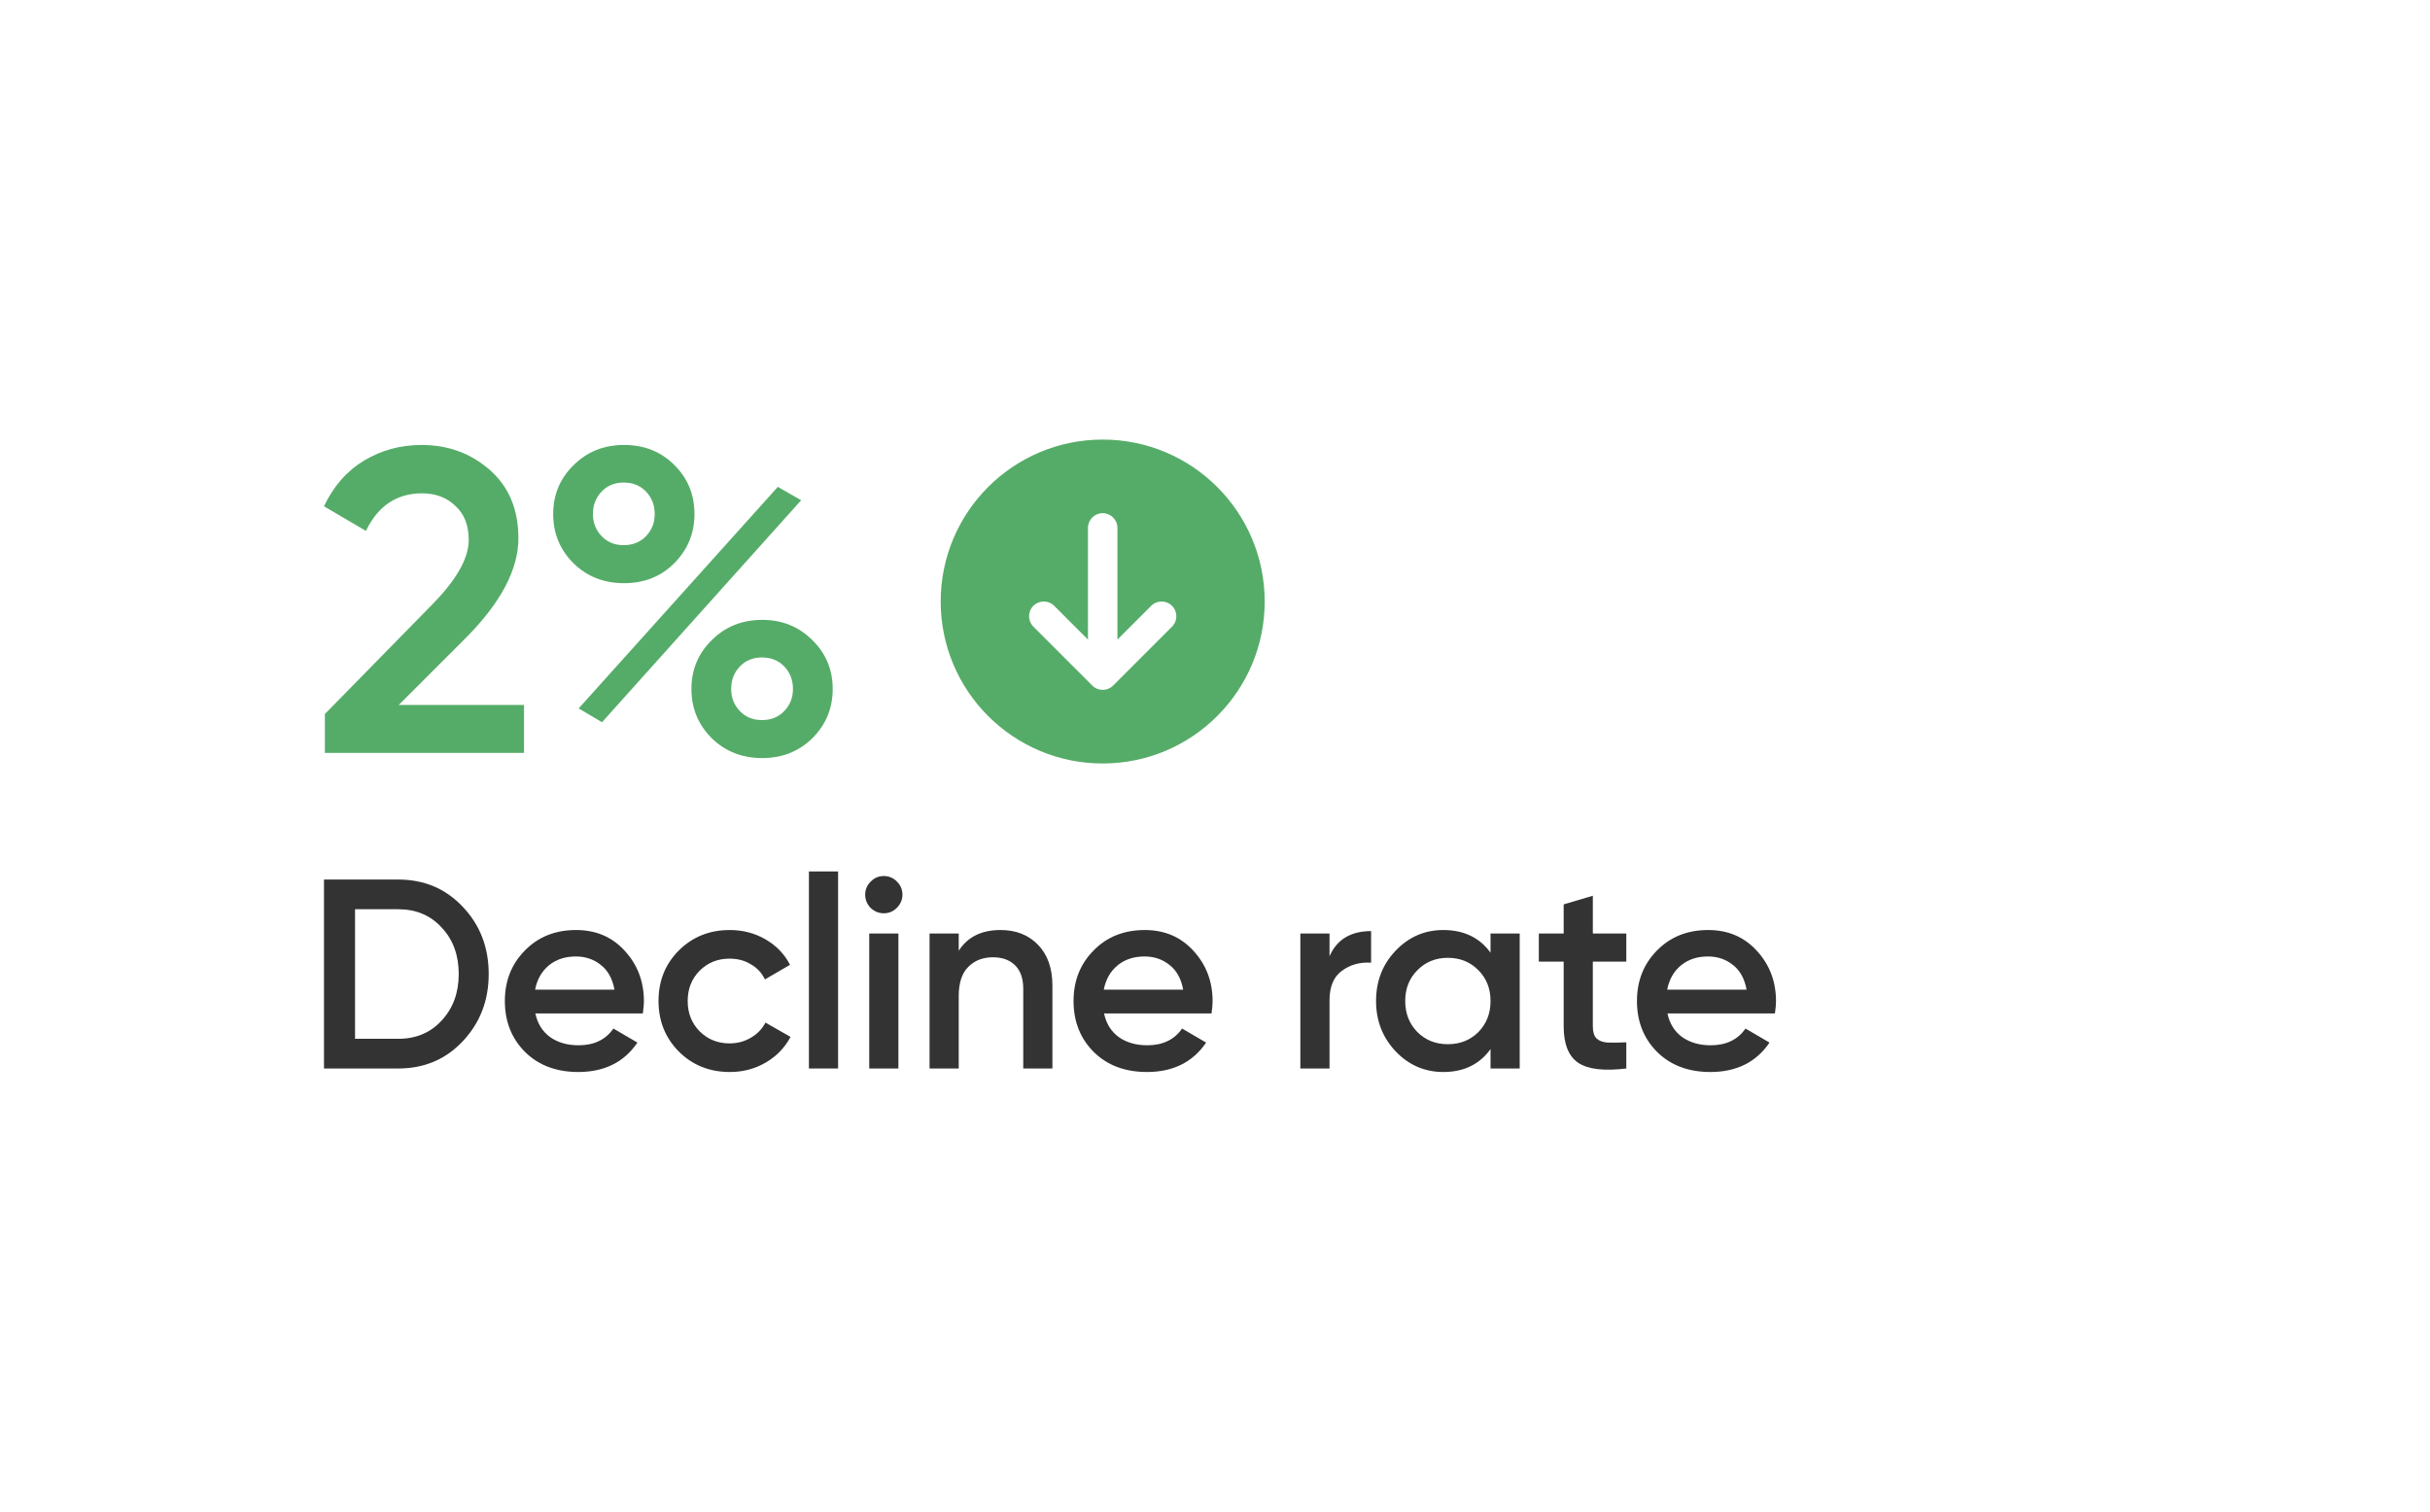 <?xml version="1.0" encoding="UTF-8"?> <svg xmlns="http://www.w3.org/2000/svg" xmlns:xlink="http://www.w3.org/1999/xlink" fill="none" height="112" viewBox="0 0 180 112" width="180"> <clipPath id="a"> <path d="m69.681 32.57h24v24h-24z"></path> </clipPath> <path d="m0 0h180v112h-180z" fill="#fff"></path> <path d="m49.937 41.738c-.981.981-2.219 1.472-3.712 1.472-1.493 0-2.741-.491-3.744-1.472-1.003-1.003-1.504-2.219-1.504-3.648 0-1.429.501-2.635 1.504-3.616 1.003-1.003 2.251-1.504 3.744-1.504 1.493 0 2.731.491 3.712 1.472 1.003.981 1.504 2.197 1.504 3.648 0 1.429-.501 2.645-1.504 3.648zm-3.744-1.344c.683 0 1.237-.224 1.664-.672.427-.448.64-.992.64-1.632 0-.661-.213-1.216-.64-1.664-.427-.448-.981-.672-1.664-.672-.661 0-1.205.224-1.632.672-.427.448-.64 1.003-.64 1.664 0 .64.213 1.184.64 1.632.427.448.971.672 1.632.672zm-3.328 12.096 14.752-16.416 1.728.992-14.752 16.448zm13.6 3.68c-1.493 0-2.741-.491-3.744-1.472-1.003-1.003-1.504-2.219-1.504-3.648 0-1.429.501-2.635 1.504-3.616 1.003-1.003 2.251-1.504 3.744-1.504 1.472 0 2.709.501 3.712 1.504 1.003.981 1.504 2.187 1.504 3.616 0 1.429-.501 2.645-1.504 3.648-1.003.981-2.24 1.472-3.712 1.472zm-.032-2.816c.683 0 1.237-.224 1.664-.672.427-.448.64-.992.64-1.632 0-.661-.213-1.216-.64-1.664-.427-.448-.981-.672-1.664-.672-.661 0-1.205.224-1.632.672-.427.448-.64 1.003-.64 1.664 0 .64.213 1.184.64 1.632.427.448.971.672 1.632.672z" fill="#55ac68"></path> <path d="m24.064 55.786v-2.88l7.808-7.968c1.899-1.899 2.848-3.541 2.848-4.928 0-1.088-.331-1.931-.992-2.528-.64-.619-1.461-.928-2.464-.928-1.877 0-3.264.928-4.16 2.784l-3.104-1.824c.704-1.493 1.696-2.624 2.976-3.392s2.699-1.152 4.256-1.152c1.963 0 3.648.619 5.056 1.856 1.408 1.237 2.112 2.923 2.112 5.056 0 2.283-1.269 4.715-3.808 7.296l-5.056 5.056h9.28v3.552z" fill="#55ac68"></path> <g clip-path="url(#a)"> <path clip-rule="evenodd" d="m81.681 32.57c6.627 0 12 5.373 12 12s-5.373 12-12 12-12-5.373-12-12 5.373-12 12-12zm5.135 12.319c-.426-.426-1.117-.426-1.543 0l-2.501 2.501v-8.275c0-.603-.488-1.091-1.091-1.091s-1.091.488-1.091 1.091v8.275l-2.501-2.501c-.426-.426-1.117-.426-1.543 0s-.426 1.117 0 1.543l4.364 4.364c.426.426 1.117.426 1.543 0l4.364-4.364c.426-.426.426-1.117 0-1.543z" fill="#55ac68" fill-rule="evenodd"></path> </g> <g fill="#000"> <path d="m123.516 75.09c.16.76.527 1.347 1.1 1.76.574.4 1.274.6 2.1.6 1.147 0 2.007-.413 2.58-1.24l1.78 1.04c-.986 1.453-2.446 2.18-4.38 2.18-1.626 0-2.94-.493-3.94-1.48-1-1-1.5-2.26-1.5-3.78 0-1.493.494-2.74 1.48-3.74.987-1.013 2.254-1.52 3.8-1.52 1.467 0 2.667.513 3.6 1.54.947 1.027 1.42 2.273 1.42 3.74 0 .227-.026.527-.08.9zm-.02-1.76h5.88c-.146-.813-.486-1.427-1.02-1.84-.52-.413-1.133-.62-1.84-.62-.8 0-1.466.22-2 .66-.533.44-.873 1.04-1.02 1.8z" opacity=".8"></path> <path d="m120.467 71.25h-2.48v4.8c0 .413.094.713.28.9.187.173.46.273.82.3.374.013.834.007 1.38-.02v1.94c-1.653.2-2.84.06-3.56-.42-.72-.493-1.08-1.393-1.08-2.7v-4.8h-1.84v-2.08h1.84v-2.16l2.16-.64v2.8h2.48z" opacity=".8"></path> <path d="m110.41 69.17h2.16v10h-2.16v-1.44c-.814 1.133-1.98 1.7-3.5 1.7-1.374 0-2.547-.507-3.52-1.52-.974-1.027-1.46-2.273-1.46-3.74 0-1.48.486-2.727 1.46-3.74.973-1.013 2.146-1.52 3.52-1.52 1.52 0 2.686.56 3.5 1.68zm-5.42 7.3c.6.6 1.353.9 2.26.9.906 0 1.66-.3 2.26-.9.6-.613.9-1.38.9-2.3s-.3-1.68-.9-2.28c-.6-.613-1.354-.92-2.26-.92-.907 0-1.66.307-2.26.92-.6.6-.9 1.36-.9 2.28s.3 1.687.9 2.3z" opacity=".8"></path> <path d="m98.483 70.85c.547-1.24 1.573-1.86 3.08-1.86v2.34c-.827-.053-1.547.147-2.16.6-.613.44-.92 1.173-.92 2.2v5.04h-2.16v-10h2.16z" opacity=".8"></path> <path d="m81.782 75.09c.16.76.527 1.347 1.1 1.76.573.4 1.273.6 2.1.6 1.147 0 2.007-.413 2.58-1.24l1.78 1.04c-.987 1.453-2.447 2.18-4.38 2.18-1.627 0-2.94-.493-3.94-1.48-1-1-1.5-2.26-1.5-3.78 0-1.493.493-2.74 1.48-3.74.987-1.013 2.253-1.52 3.8-1.52 1.467 0 2.667.513 3.6 1.54.947 1.027 1.42 2.273 1.42 3.74 0 .227-.027.527-.08.9zm-.02-1.76h5.88c-.147-.813-.487-1.427-1.02-1.84-.52-.413-1.133-.62-1.84-.62-.8 0-1.467.22-2 .66-.533.44-.873 1.04-1.02 1.8z" opacity=".8"></path> <path d="m74.116 68.91c1.147 0 2.073.367 2.78 1.1.707.733 1.06 1.74 1.06 3.02v6.14h-2.16v-5.92c0-.747-.2-1.32-.6-1.72s-.947-.6-1.64-.6c-.76 0-1.373.24-1.84.72-.467.467-.7 1.187-.7 2.16v5.36h-2.16v-10h2.16v1.28c.653-1.027 1.687-1.54 3.1-1.54z" opacity=".8"></path> <path d="m66.428 67.27c-.267.267-.587.4-.96.4-.373 0-.7-.133-.98-.4-.267-.28-.4-.607-.4-.98 0-.373.133-.693.4-.96.267-.28.593-.42.98-.42.387 0 .713.14.98.42.267.267.4.587.4.96 0 .373-.14.7-.42.98zm-2.04 11.9v-10h2.16v10z" opacity=".8"></path> <path d="m59.92 79.17v-14.6h2.16v14.6z" opacity=".8"></path> <path d="m54.059 79.43c-1.507 0-2.767-.507-3.78-1.52-1-1.013-1.5-2.26-1.5-3.74 0-1.493.5-2.74 1.5-3.74 1.013-1.013 2.273-1.52 3.78-1.52.973 0 1.86.233 2.66.7.8.467 1.4 1.093 1.8 1.88l-1.86 1.08c-.227-.48-.573-.853-1.04-1.12-.453-.28-.98-.42-1.58-.42-.88 0-1.62.3-2.22.9-.587.6-.88 1.347-.88 2.24 0 .893.293 1.64.88 2.24.6.6 1.34.9 2.22.9.587 0 1.113-.14 1.58-.42.48-.28.84-.653 1.08-1.12l1.86 1.06c-.427.8-1.04 1.433-1.84 1.9-.8.467-1.687.7-2.66.7z" opacity=".8"></path> <path d="m39.657 75.09c.16.76.527 1.347 1.1 1.76.573.4 1.273.6 2.1.6 1.147 0 2.007-.413 2.58-1.24l1.78 1.04c-.987 1.453-2.447 2.18-4.38 2.18-1.627 0-2.94-.493-3.94-1.48-1-1-1.5-2.26-1.5-3.78 0-1.493.493-2.74 1.48-3.74.987-1.013 2.253-1.52 3.8-1.52 1.467 0 2.667.513 3.6 1.54.947 1.027 1.42 2.273 1.42 3.74 0 .227-.027.527-.08.9zm-.02-1.76h5.88c-.147-.813-.487-1.427-1.02-1.84-.52-.413-1.133-.62-1.84-.62-.8 0-1.467.22-2 .66-.533.44-.873 1.04-1.02 1.8z" opacity=".8"></path> <path d="m29.5 65.17c1.92 0 3.513.673 4.78 2.02 1.28 1.347 1.92 3.007 1.92 4.98 0 1.96-.64 3.62-1.92 4.98-1.267 1.347-2.86 2.02-4.78 2.02h-5.5v-14zm0 11.8c1.32 0 2.393-.453 3.22-1.36.84-.907 1.26-2.053 1.26-3.44 0-1.4-.42-2.547-1.26-3.44-.827-.907-1.9-1.36-3.22-1.36h-3.2v9.6z" opacity=".8"></path> </g> </svg> 
